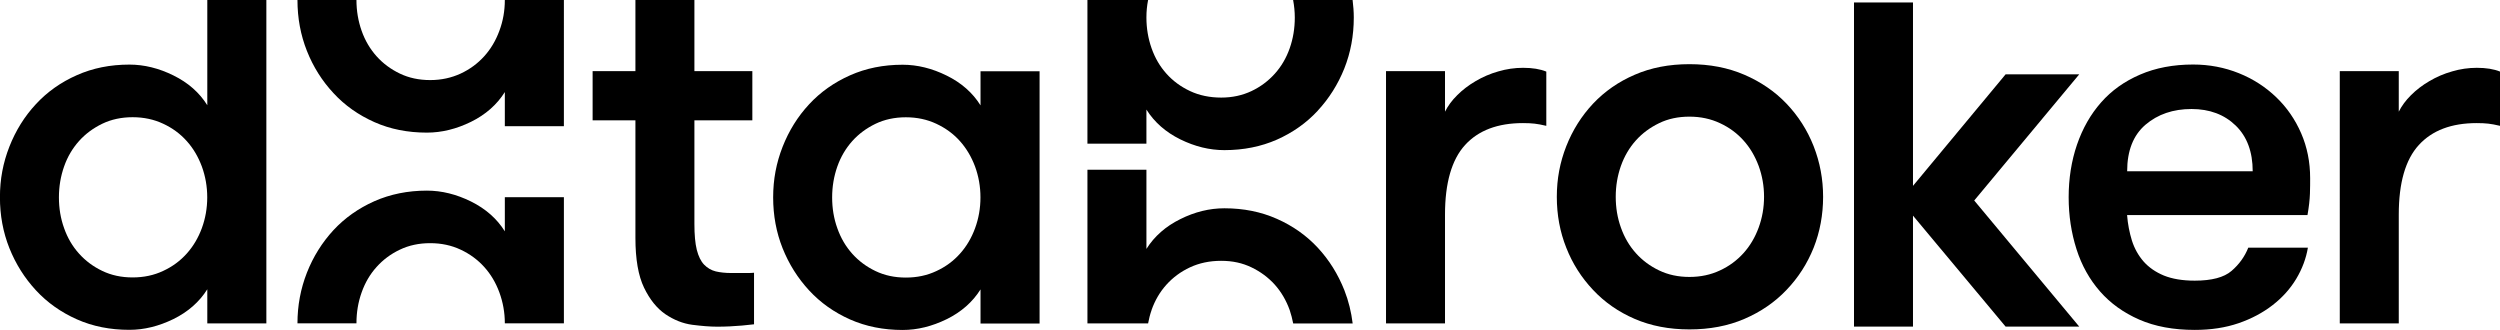 <?xml version="1.0" encoding="UTF-8"?> <svg xmlns="http://www.w3.org/2000/svg" id="Layer_2" viewBox="0 0 356.85 47.11"><defs><style>.cls-1{stroke-width:0px;}</style></defs><g id="Layer_1-2"><path class="cls-1" d="m29.59,15.02V0h8.43v46.16h-8.43v-4.87c-1.13,1.8-2.74,3.22-4.83,4.25-2.09,1.02-4.18,1.54-6.29,1.54-2.74,0-5.23-.49-7.5-1.5-2.27-1.01-4.21-2.38-5.84-4.14-1.62-1.75-2.88-3.75-3.79-6.02-.9-2.26-1.35-4.68-1.35-7.26s.45-4.93,1.35-7.23c.9-2.29,2.16-4.32,3.79-6.07,1.62-1.75,3.57-3.13,5.84-4.13,2.27-1.01,4.76-1.51,7.5-1.51,2.11,0,4.21.52,6.29,1.55,2.09,1.03,3.7,2.44,4.83,4.25m-10.66,24.58c1.59,0,3.05-.31,4.36-.93,1.32-.61,2.44-1.44,3.36-2.47.93-1.03,1.65-2.25,2.16-3.63.51-1.39.77-2.86.77-4.4s-.26-3.01-.77-4.41c-.52-1.39-1.23-2.6-2.16-3.63-.92-1.03-2.04-1.86-3.36-2.47-1.32-.62-2.77-.93-4.36-.93s-3.04.31-4.33.93c-1.28.62-2.4,1.44-3.32,2.47-.92,1.03-1.64,2.23-2.13,3.63-.49,1.39-.74,2.86-.74,4.41s.24,3.01.74,4.4c.49,1.39,1.2,2.6,2.13,3.63.92,1.03,2.04,1.86,3.32,2.47,1.29.62,2.73.93,4.33.93"></path><path class="cls-1" d="m220.71,17.96c-.67-.16-1.22-.26-1.66-.31-.44-.05-.99-.08-1.66-.08-3.61,0-6.36,1.04-8.27,3.13-1.9,2.09-2.86,5.4-2.86,9.93v15.53h-8.42V10.15h8.42v5.79c.41-.82.99-1.61,1.74-2.35.75-.75,1.62-1.42,2.63-2.01,1-.59,2.08-1.06,3.25-1.39,1.16-.34,2.33-.51,3.52-.51,1.34,0,2.44.18,3.32.54v7.73Z"></path><path class="cls-1" d="m241.15,47.02c-2.89,0-5.49-.5-7.81-1.5-2.32-1-4.3-2.38-5.95-4.14-1.65-1.75-2.93-3.75-3.82-6.02-.9-2.26-1.35-4.68-1.35-7.26s.45-4.93,1.35-7.23c.9-2.29,2.18-4.32,3.82-6.07,1.65-1.75,3.63-3.13,5.95-4.13,2.32-1.01,4.92-1.51,7.81-1.51s5.5.5,7.84,1.51c2.34,1.01,4.35,2.38,6.02,4.13s2.97,3.78,3.87,6.07c.9,2.3,1.35,4.7,1.35,7.23s-.45,5-1.35,7.26c-.91,2.27-2.2,4.28-3.87,6.02-1.67,1.76-3.69,3.14-6.02,4.14-2.34,1.01-4.96,1.5-7.84,1.5m0-7.49c1.59,0,3.05-.31,4.36-.93,1.32-.61,2.43-1.44,3.36-2.47.93-1.03,1.65-2.25,2.16-3.64.51-1.39.77-2.85.77-4.4s-.26-3.01-.77-4.41c-.52-1.39-1.23-2.6-2.16-3.63-.92-1.03-2.04-1.86-3.36-2.47-1.32-.62-2.77-.93-4.36-.93s-3.04.3-4.33.93c-1.28.62-2.4,1.44-3.32,2.47-.92,1.03-1.63,2.23-2.13,3.63-.49,1.39-.74,2.86-.74,4.41s.24,3.01.74,4.4c.49,1.39,1.2,2.6,2.13,3.64.92,1.03,2.04,1.86,3.32,2.47,1.29.62,2.73.93,4.33.93"></path><path class="cls-1" d="m164.37,44.26c.49-1.39,1.2-2.6,2.13-3.63.93-1.03,2.05-1.86,3.36-2.47s2.79-.93,4.44-.93,3.04.31,4.33.93c1.29.62,2.4,1.44,3.33,2.47.92,1.03,1.63,2.24,2.13,3.63.21.62.37,1.26.5,1.91h8.49c-.2-1.62-.58-3.2-1.18-4.73-.91-2.29-2.16-4.31-3.79-6.07-1.62-1.75-3.58-3.13-5.84-4.13-2.27-1.01-4.77-1.51-7.5-1.51-2.12,0-4.22.51-6.3,1.55-2.08,1.03-3.69,2.44-4.83,4.25v-11.3h-8.42v21.93h8.66c.12-.65.28-1.29.5-1.91"></path><path class="cls-1" d="m188.1,15.79c1.62-1.75,2.88-3.75,3.79-6.02.9-2.27,1.35-4.69,1.35-7.27,0-.85-.07-1.68-.17-2.5h-8.49c.15.81.24,1.64.24,2.5,0,1.55-.24,3.01-.73,4.4-.49,1.39-1.2,2.6-2.13,3.63-.93,1.03-2.03,1.86-3.32,2.47-1.29.61-2.73.93-4.33.93s-3.13-.31-4.44-.93c-1.32-.62-2.44-1.44-3.36-2.47-.93-1.03-1.64-2.24-2.13-3.63-.49-1.39-.74-2.86-.74-4.4,0-.86.08-1.69.24-2.5h-8.66v20.51h8.42v-4.87c1.14,1.81,2.75,3.22,4.83,4.25,2.09,1.03,4.19,1.54,6.3,1.54,2.73,0,5.23-.5,7.5-1.5,2.27-1.01,4.21-2.38,5.84-4.14"></path><path class="cls-1" d="m72.06,0c0,1.55-.26,3.01-.78,4.4-.51,1.39-1.23,2.6-2.16,3.63-.93,1.03-2.05,1.86-3.36,2.47-1.32.61-2.77.93-4.36.93s-3.04-.31-4.33-.93c-1.29-.62-2.4-1.44-3.32-2.47-.92-1.03-1.64-2.24-2.13-3.63-.49-1.39-.74-2.86-.74-4.4h-8.42c0,2.58.45,5,1.35,7.27.9,2.27,2.16,4.27,3.79,6.02,1.62,1.76,3.57,3.13,5.84,4.14,2.27,1.01,4.76,1.5,7.5,1.5,2.11,0,4.21-.52,6.29-1.54,2.09-1.03,3.7-2.45,4.83-4.25v4.87h8.43V0h-8.43Z"></path><path class="cls-1" d="m72.06,28.15v4.87c-1.13-1.81-2.74-3.22-4.83-4.26-2.09-1.03-4.18-1.55-6.29-1.55-2.74,0-5.23.51-7.5,1.51-2.27,1.01-4.21,2.38-5.84,4.13-1.62,1.76-2.89,3.78-3.79,6.07-.9,2.3-1.35,4.7-1.35,7.23h8.42c0-1.55.24-3.01.74-4.41.49-1.39,1.2-2.6,2.13-3.63.92-1.03,2.03-1.86,3.32-2.47,1.29-.62,2.73-.93,4.33-.93s3.05.31,4.36.93c1.31.61,2.43,1.44,3.36,2.47.93,1.03,1.65,2.24,2.16,3.63.51,1.4.78,2.86.78,4.41h8.43v-18h-8.43Z"></path><polygon class="cls-1" points="264.64 .35 264.64 46.62 273.06 46.62 273.06 30.78 286.28 46.62 296.79 46.62 281.8 28.62 296.79 10.61 286.28 10.61 273.06 26.53 273.06 .35 264.64 .35"></polygon><path class="cls-1" d="m303.62,30.7c.1,1.29.34,2.5.69,3.64.36,1.13.92,2.13,1.66,2.98.75.85,1.72,1.52,2.9,2.01,1.19.48,2.65.73,4.41.73,2.42,0,4.17-.46,5.25-1.39,1.08-.93,1.88-2.03,2.39-3.32h8.51c-.26,1.54-.81,3.02-1.66,4.44-.85,1.42-1.97,2.67-3.36,3.75-1.39,1.08-3.01,1.95-4.87,2.59-1.86.64-3.95.96-6.26.96-3.04,0-5.68-.49-7.92-1.47s-4.11-2.32-5.6-4.02c-1.49-1.7-2.62-3.71-3.36-6.03-.74-2.32-1.12-4.79-1.12-7.42s.39-5.17,1.19-7.5c.8-2.32,1.94-4.33,3.44-6.03,1.49-1.7,3.35-3.02,5.56-3.97,2.22-.96,4.74-1.44,7.58-1.44,2.31,0,4.49.42,6.53,1.24,2.04.82,3.81,1.97,5.34,3.44,1.52,1.46,2.7,3.18,3.55,5.14s1.28,4.09,1.28,6.42c0,.62,0,1.35-.03,2.2-.03.85-.14,1.87-.35,3.05h-25.74Zm9.2-15.14c-2.63,0-4.82.75-6.57,2.24-1.75,1.5-2.62,3.71-2.62,6.65h17.92c0-2.78-.81-4.96-2.43-6.53-1.62-1.57-3.72-2.36-6.3-2.36"></path><path class="cls-1" d="m356.85,17.96c-.67-.16-1.22-.26-1.66-.31-.44-.05-.99-.08-1.66-.08-3.61,0-6.36,1.04-8.27,3.13-1.91,2.09-2.86,5.4-2.86,9.93v15.53h-8.42V10.15h8.42v5.79c.42-.82.99-1.61,1.74-2.35.75-.75,1.62-1.42,2.63-2.01,1-.59,2.08-1.06,3.25-1.39,1.15-.34,2.33-.51,3.52-.51,1.34,0,2.44.18,3.32.54v7.73Z"></path><path class="cls-1" d="m107.64,38.93c-.28.03-.59.04-.95.04h-2.32c-.82,0-1.56-.08-2.2-.23-.64-.16-1.19-.48-1.66-.96-.47-.49-.81-1.19-1.05-2.12-.23-.92-.34-2.16-.34-3.7v-14.78h8.27v-7.03h-8.27V0h-8.42v10.15h-6.11v7.03h6.11v16.77c0,3.04.41,5.41,1.23,7.11.82,1.7,1.84,2.96,3.05,3.79,1.22.82,2.49,1.33,3.83,1.51,1.34.17,2.52.27,3.55.27,1.24,0,2.42-.06,3.55-.16.65-.06,1.22-.12,1.72-.18v-7.36Z"></path><path class="cls-1" d="m148.39,10.17v36.01h-8.43v-4.87c-1.13,1.8-2.74,3.22-4.83,4.25-2.09,1.02-4.18,1.54-6.29,1.54-2.74,0-5.23-.5-7.5-1.5-2.27-1.01-4.21-2.38-5.84-4.14-1.62-1.75-2.88-3.75-3.79-6.02-.9-2.26-1.35-4.68-1.35-7.26s.45-4.93,1.35-7.23c.9-2.29,2.16-4.32,3.79-6.07,1.62-1.75,3.57-3.12,5.84-4.13,2.27-1.01,4.76-1.51,7.5-1.51,2.11,0,4.21.52,6.29,1.55,2.09,1.03,3.7,2.44,4.83,4.25v-4.87h8.43Zm-19.09,29.45c1.59,0,3.05-.31,4.36-.93,1.32-.61,2.44-1.44,3.36-2.47.93-1.03,1.65-2.25,2.16-3.64.51-1.39.77-2.85.77-4.4s-.26-3.01-.77-4.41c-.52-1.39-1.24-2.6-2.16-3.63-.92-1.03-2.04-1.85-3.36-2.47-1.32-.62-2.77-.93-4.36-.93s-3.04.31-4.33.93c-1.28.62-2.4,1.44-3.32,2.47-.92,1.03-1.64,2.24-2.13,3.63-.49,1.39-.74,2.86-.74,4.41s.24,3.01.74,4.4c.49,1.39,1.2,2.6,2.13,3.64.92,1.03,2.04,1.86,3.32,2.47,1.29.62,2.73.93,4.33.93"></path></g></svg> 